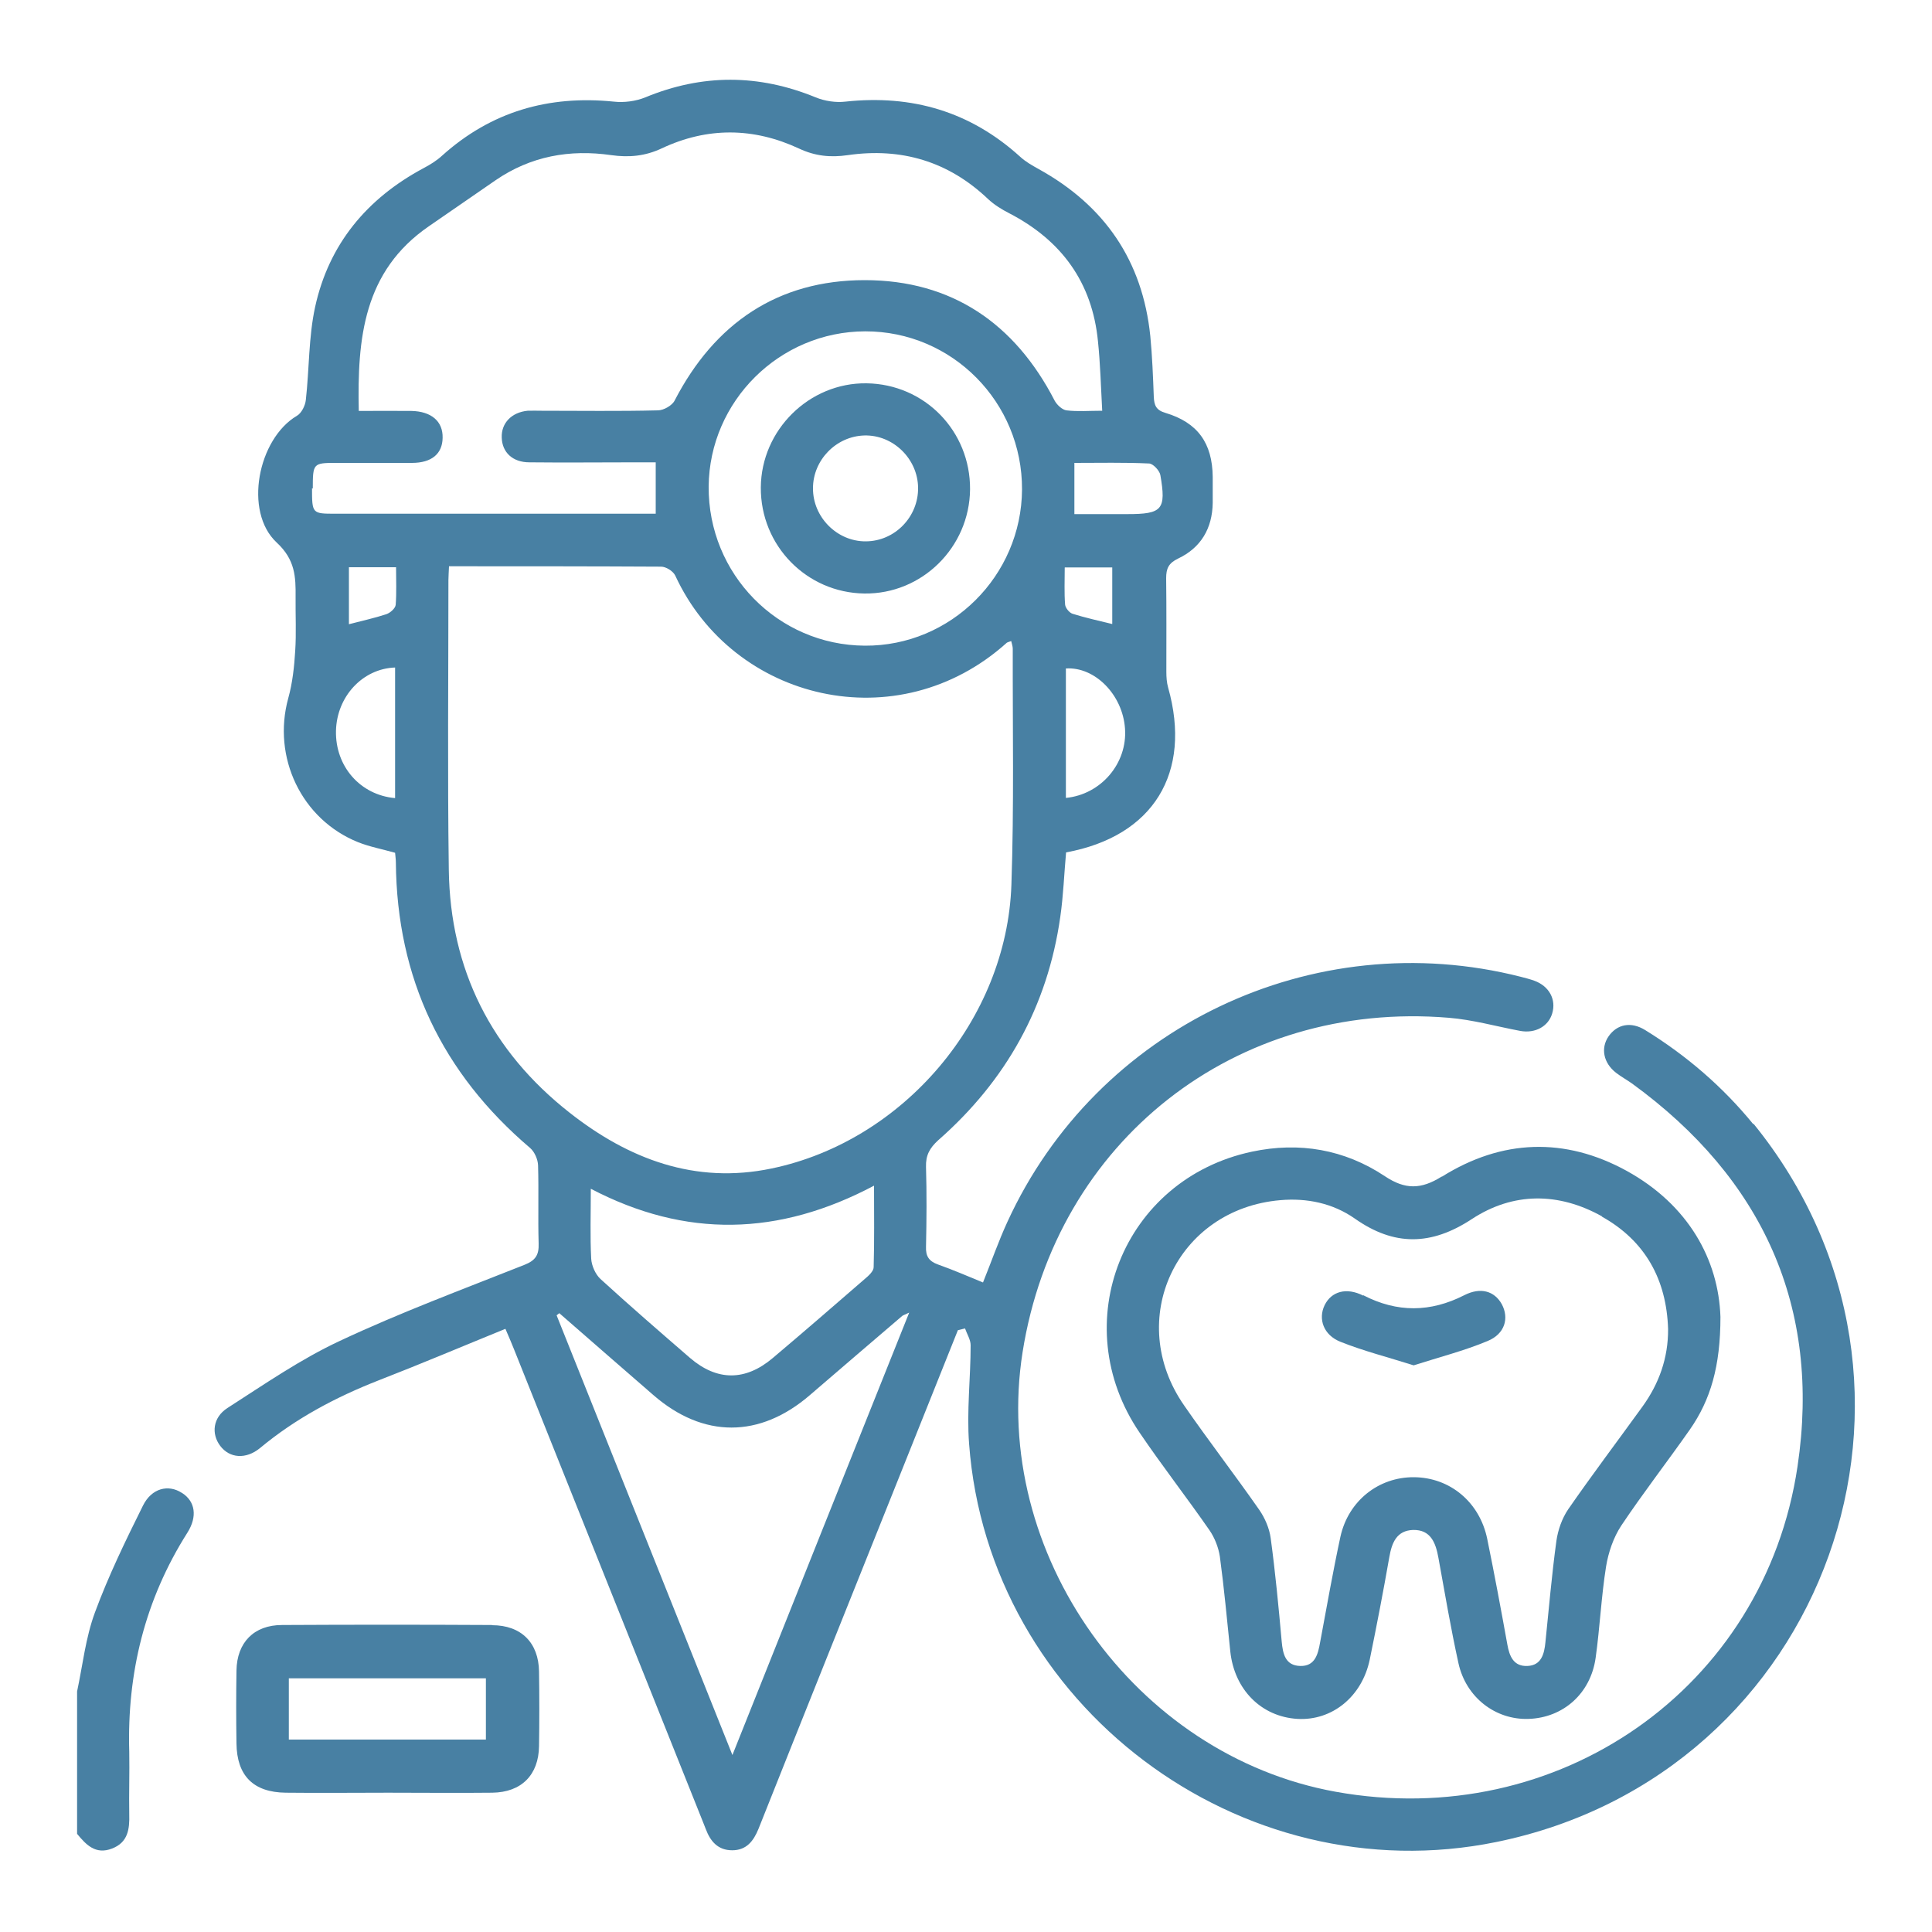<?xml version="1.0" encoding="UTF-8"?> <svg xmlns="http://www.w3.org/2000/svg" id="Layer_1" viewBox="0 0 100 100"><defs><style>.cls-1{fill:#4880a3;}</style></defs><path class="cls-1" d="M9.41,77.27c-.69-.45-1.56-.25-2.01,.66-.9,1.81-1.79,3.64-2.49,5.54-.48,1.3-.63,2.72-.92,4.08v7.37c.47,.57,.96,1.09,1.81,.76,.83-.32,.91-1.01,.89-1.77-.02-1.08,.02-2.16,0-3.23-.12-4.08,.81-7.88,3.01-11.35,.53-.84,.4-1.62-.27-2.05Z"></path><path class="cls-1" d="M90.76,58.2c-1.58-1.94-3.46-3.56-5.6-4.88-.74-.46-1.46-.31-1.9,.32-.42,.61-.27,1.38,.39,1.89,.26,.2,.55,.36,.82,.55,6.77,4.92,9.8,11.58,8.57,19.82-1.71,11.51-12.42,18.92-23.91,16.84-10.4-1.88-17.85-12.35-16.2-22.76,1.73-10.92,11.02-18.22,22.06-17.3,1.24,.1,2.47,.45,3.7,.68,.77,.14,1.45-.23,1.65-.9,.22-.72-.15-1.42-.93-1.7-.22-.08-.46-.14-.69-.2-10.75-2.74-21.96,2.6-26.58,12.69-.46,1-.82,2.04-1.26,3.13-.78-.32-1.54-.65-2.33-.93-.47-.17-.64-.43-.62-.92,.03-1.38,.04-2.76,0-4.13-.02-.6,.19-.98,.63-1.38,3.51-3.08,5.66-6.92,6.32-11.56,.16-1.11,.2-2.24,.3-3.34,4.52-.83,6.53-4.12,5.28-8.54-.07-.25-.09-.53-.09-.8,0-1.62,.01-3.24-.01-4.85,0-.5,.12-.78,.62-1.02,1.18-.56,1.77-1.56,1.79-2.88,0-.45,0-.9,0-1.35-.02-1.75-.78-2.81-2.45-3.31-.48-.14-.58-.39-.6-.83-.04-1.05-.08-2.1-.18-3.14-.4-3.9-2.36-6.76-5.78-8.65-.34-.19-.68-.38-.96-.64-2.58-2.34-5.6-3.22-9.04-2.85-.5,.06-1.08-.03-1.54-.22-2.95-1.21-5.87-1.22-8.82,0-.49,.2-1.1,.28-1.63,.22-3.37-.34-6.34,.51-8.88,2.79-.28,.26-.62,.47-.96,.65-2.94,1.57-4.91,3.94-5.62,7.19-.34,1.56-.3,3.21-.48,4.81-.03,.29-.22,.68-.46,.82-2.02,1.19-2.77,4.96-1.05,6.56,.96,.89,.99,1.77,.98,2.83-.01,.93,.04,1.86-.02,2.78-.05,.82-.14,1.66-.36,2.45-.84,3.05,.68,6.27,3.61,7.45,.6,.24,1.25,.36,1.92,.55,.01,.15,.04,.33,.04,.5,.05,5.99,2.39,10.9,6.95,14.78,.23,.2,.4,.59,.41,.9,.04,1.35-.01,2.7,.03,4.04,.02,.6-.16,.88-.74,1.11-3.2,1.27-6.43,2.47-9.54,3.93-2.04,.95-3.93,2.26-5.83,3.48-.76,.49-.84,1.34-.37,1.96,.48,.64,1.33,.71,2.06,.11,1.84-1.53,3.91-2.63,6.13-3.5,2.19-.85,4.36-1.77,6.57-2.67,.18,.42,.32,.74,.45,1.07,3.26,8.16,6.53,16.33,9.79,24.49,.04,.11,.09,.22,.13,.33,.24,.64,.63,1.1,1.37,1.1,.73,0,1.1-.47,1.36-1.11,2.31-5.81,4.64-11.61,6.96-17.41,1.12-2.8,2.24-5.6,3.36-8.4,.12-.03,.24-.06,.37-.09,.1,.29,.29,.58,.29,.87,0,1.7-.21,3.41-.08,5.1,1,13.52,14.02,23.33,27.3,20.61,17.11-3.5,24.31-23.63,13.29-37.19ZM55.12,29.37h2.45v2.93c-.69-.17-1.38-.32-2.05-.53-.17-.05-.37-.3-.39-.47-.05-.62-.02-1.24-.02-1.92Zm.05,11.93v-6.7c1.5-.1,2.94,1.36,3.06,3.11,.13,1.79-1.23,3.41-3.06,3.59Zm4.3-17.31c.21,0,.55,.37,.59,.6,.31,1.79,.1,2.02-1.71,2.02h-2.74v-2.65c1.3,0,2.58-.03,3.86,.03Zm-43.28,1.3c0-1.3,.02-1.33,1.18-1.33,1.32,0,2.64,0,3.95,0,1.02,0,1.58-.47,1.59-1.3,.02-.85-.58-1.37-1.62-1.39-.89-.01-1.78,0-2.72,0-.08-3.75,.24-7.23,3.63-9.56,1.15-.79,2.3-1.59,3.45-2.38,1.82-1.25,3.84-1.61,5.99-1.3,.92,.13,1.76,.05,2.61-.35,2.36-1.11,4.75-1.09,7.11,.01,.83,.39,1.63,.47,2.52,.34,2.77-.4,5.21,.32,7.26,2.27,.32,.3,.71,.54,1.1,.74,2.7,1.4,4.29,3.57,4.59,6.62,.12,1.15,.15,2.32,.22,3.6-.68,0-1.27,.05-1.85-.02-.22-.03-.49-.28-.61-.5-2.06-4-5.33-6.24-9.83-6.24-4.5,0-7.77,2.23-9.84,6.23-.13,.26-.57,.51-.87,.51-2,.05-4.01,.02-6.02,.02-.24,0-.48-.01-.72,0-.83,.08-1.37,.64-1.34,1.39,.02,.76,.56,1.28,1.43,1.28,1.83,.02,3.65,0,5.48,0,.32,0,.65,0,1.06,0v2.66h-.88c-5.24,0-10.48,0-15.72,0-1.18,0-1.19-.01-1.19-1.32Zm36.71,.05c-.03,4.47-3.69,8.11-8.14,8.08-4.5-.03-8.11-3.71-8.08-8.24,.04-4.42,3.67-8.02,8.1-8.03,4.5-.01,8.14,3.67,8.12,8.19Zm-32.45,15.97c-1.81-.16-3.1-1.65-3.06-3.48,.04-1.77,1.37-3.22,3.06-3.28v6.75Zm.03-10c-.02,.18-.28,.41-.48,.48-.61,.2-1.25,.34-1.94,.52v-2.95h2.44c0,.67,.03,1.32-.02,1.96Zm17.43,59.53c-3.09-7.72-6.09-15.24-9.1-22.76,.05-.04,.09-.07,.14-.11,1.62,1.41,3.24,2.83,4.87,4.24,2.58,2.24,5.5,2.24,8.1,0,1.59-1.37,3.18-2.73,4.77-4.09,.04-.04,.1-.05,.37-.18-3.07,7.67-6.07,15.18-9.15,22.9Zm-7.33-29.31c4.92,2.57,9.73,2.45,14.66-.16,0,1.51,.02,2.86-.02,4.22,0,.21-.27,.45-.46,.61-1.58,1.37-3.16,2.74-4.76,4.09-1.42,1.2-2.88,1.2-4.28,0-1.56-1.35-3.12-2.7-4.64-4.09-.26-.24-.46-.69-.48-1.05-.06-1.16-.02-2.32-.02-3.63Zm9.36-1.05c-3.96,.83-7.41-.49-10.46-2.89-4.05-3.18-6.18-7.41-6.25-12.57-.07-5-.02-10-.02-15,0-.2,.02-.41,.03-.71,3.73,0,7.36,0,10.98,.02,.25,0,.62,.23,.73,.46,3,6.5,11.52,8.55,17.16,3.48,.04-.03,.1-.04,.23-.09,.03,.14,.08,.27,.08,.4-.01,4.07,.07,8.15-.07,12.22-.24,6.97-5.59,13.26-12.41,14.68Z"></path><path class="cls-1" d="M74.62,60.9c-1.07,.67-1.89,.68-2.94-.02-2.09-1.39-4.43-1.79-6.88-1.27-6.68,1.42-9.66,8.9-5.81,14.55,1.16,1.71,2.43,3.34,3.61,5.04,.27,.39,.47,.9,.54,1.37,.22,1.63,.37,3.27,.54,4.91,.21,1.98,1.61,3.38,3.48,3.49,1.79,.1,3.34-1.15,3.74-3.08,.36-1.76,.7-3.52,1.01-5.29,.13-.75,.38-1.38,1.23-1.41,.91-.02,1.17,.66,1.31,1.43,.33,1.82,.64,3.65,1.04,5.47,.39,1.77,1.92,2.94,3.63,2.88,1.79-.06,3.21-1.31,3.47-3.16,.22-1.57,.29-3.16,.54-4.73,.12-.73,.38-1.5,.79-2.12,1.13-1.69,2.38-3.3,3.55-4.97,1.07-1.54,1.58-3.27,1.58-5.83-.1-2.96-1.66-5.8-4.86-7.56-3.19-1.75-6.45-1.64-9.55,.3Zm8.29,2.07c2.24,1.25,3.35,3.25,3.43,5.82,.01,1.5-.47,2.83-1.33,4.02-1.28,1.77-2.6,3.52-3.84,5.31-.32,.47-.53,1.07-.61,1.63-.24,1.75-.39,3.51-.57,5.26-.06,.6-.21,1.19-.93,1.22-.71,.03-.93-.49-1.04-1.11-.33-1.83-.67-3.65-1.04-5.46-.39-1.91-1.93-3.19-3.8-3.2-1.82-.01-3.39,1.22-3.8,3.08-.39,1.81-.71,3.64-1.05,5.46-.11,.62-.26,1.25-1.03,1.23-.77-.02-.9-.62-.96-1.27-.16-1.79-.33-3.58-.57-5.35-.07-.51-.3-1.04-.59-1.46-1.27-1.82-2.62-3.57-3.88-5.39-3.1-4.44-.41-10.18,4.97-10.64,1.38-.12,2.72,.16,3.85,.95,2.04,1.44,3.96,1.41,6.06,.03,2.15-1.41,4.5-1.39,6.74-.14Z"></path><path class="cls-1" d="M25.46,84.11c-3.62-.02-7.24-.02-10.86,0-1.46,0-2.34,.91-2.36,2.36-.02,1.26-.02,2.51,0,3.77,.02,1.67,.87,2.53,2.55,2.55,1.77,.02,3.53,0,5.3,0,1.8,0,3.59,.02,5.39,0,1.51-.02,2.4-.92,2.42-2.41,.02-1.29,.02-2.57,0-3.86-.02-1.49-.92-2.4-2.43-2.4Zm-.31,5.93H14.95v-3.17h10.2v3.17Z"></path><path class="cls-1" d="M44.85,19.84c-2.96-.04-5.45,2.41-5.47,5.39-.02,3.01,2.37,5.45,5.36,5.49,2.98,.04,5.44-2.39,5.47-5.39,.02-3.02-2.35-5.45-5.36-5.49Zm-.04,8.18c-1.48,.01-2.74-1.25-2.73-2.75,0-1.46,1.2-2.69,2.66-2.73,1.48-.04,2.76,1.2,2.78,2.7,.02,1.51-1.2,2.77-2.7,2.78Z"></path><path class="cls-1" d="M70.56,67.06c-.87-.44-1.65-.22-2,.5-.34,.71-.06,1.54,.82,1.89,1.2,.48,2.47,.8,3.79,1.22,1.31-.42,2.61-.75,3.83-1.26,.9-.37,1.12-1.19,.73-1.91-.38-.68-1.1-.89-1.94-.46-1.75,.89-3.47,.91-5.23,0Z"></path></svg> 